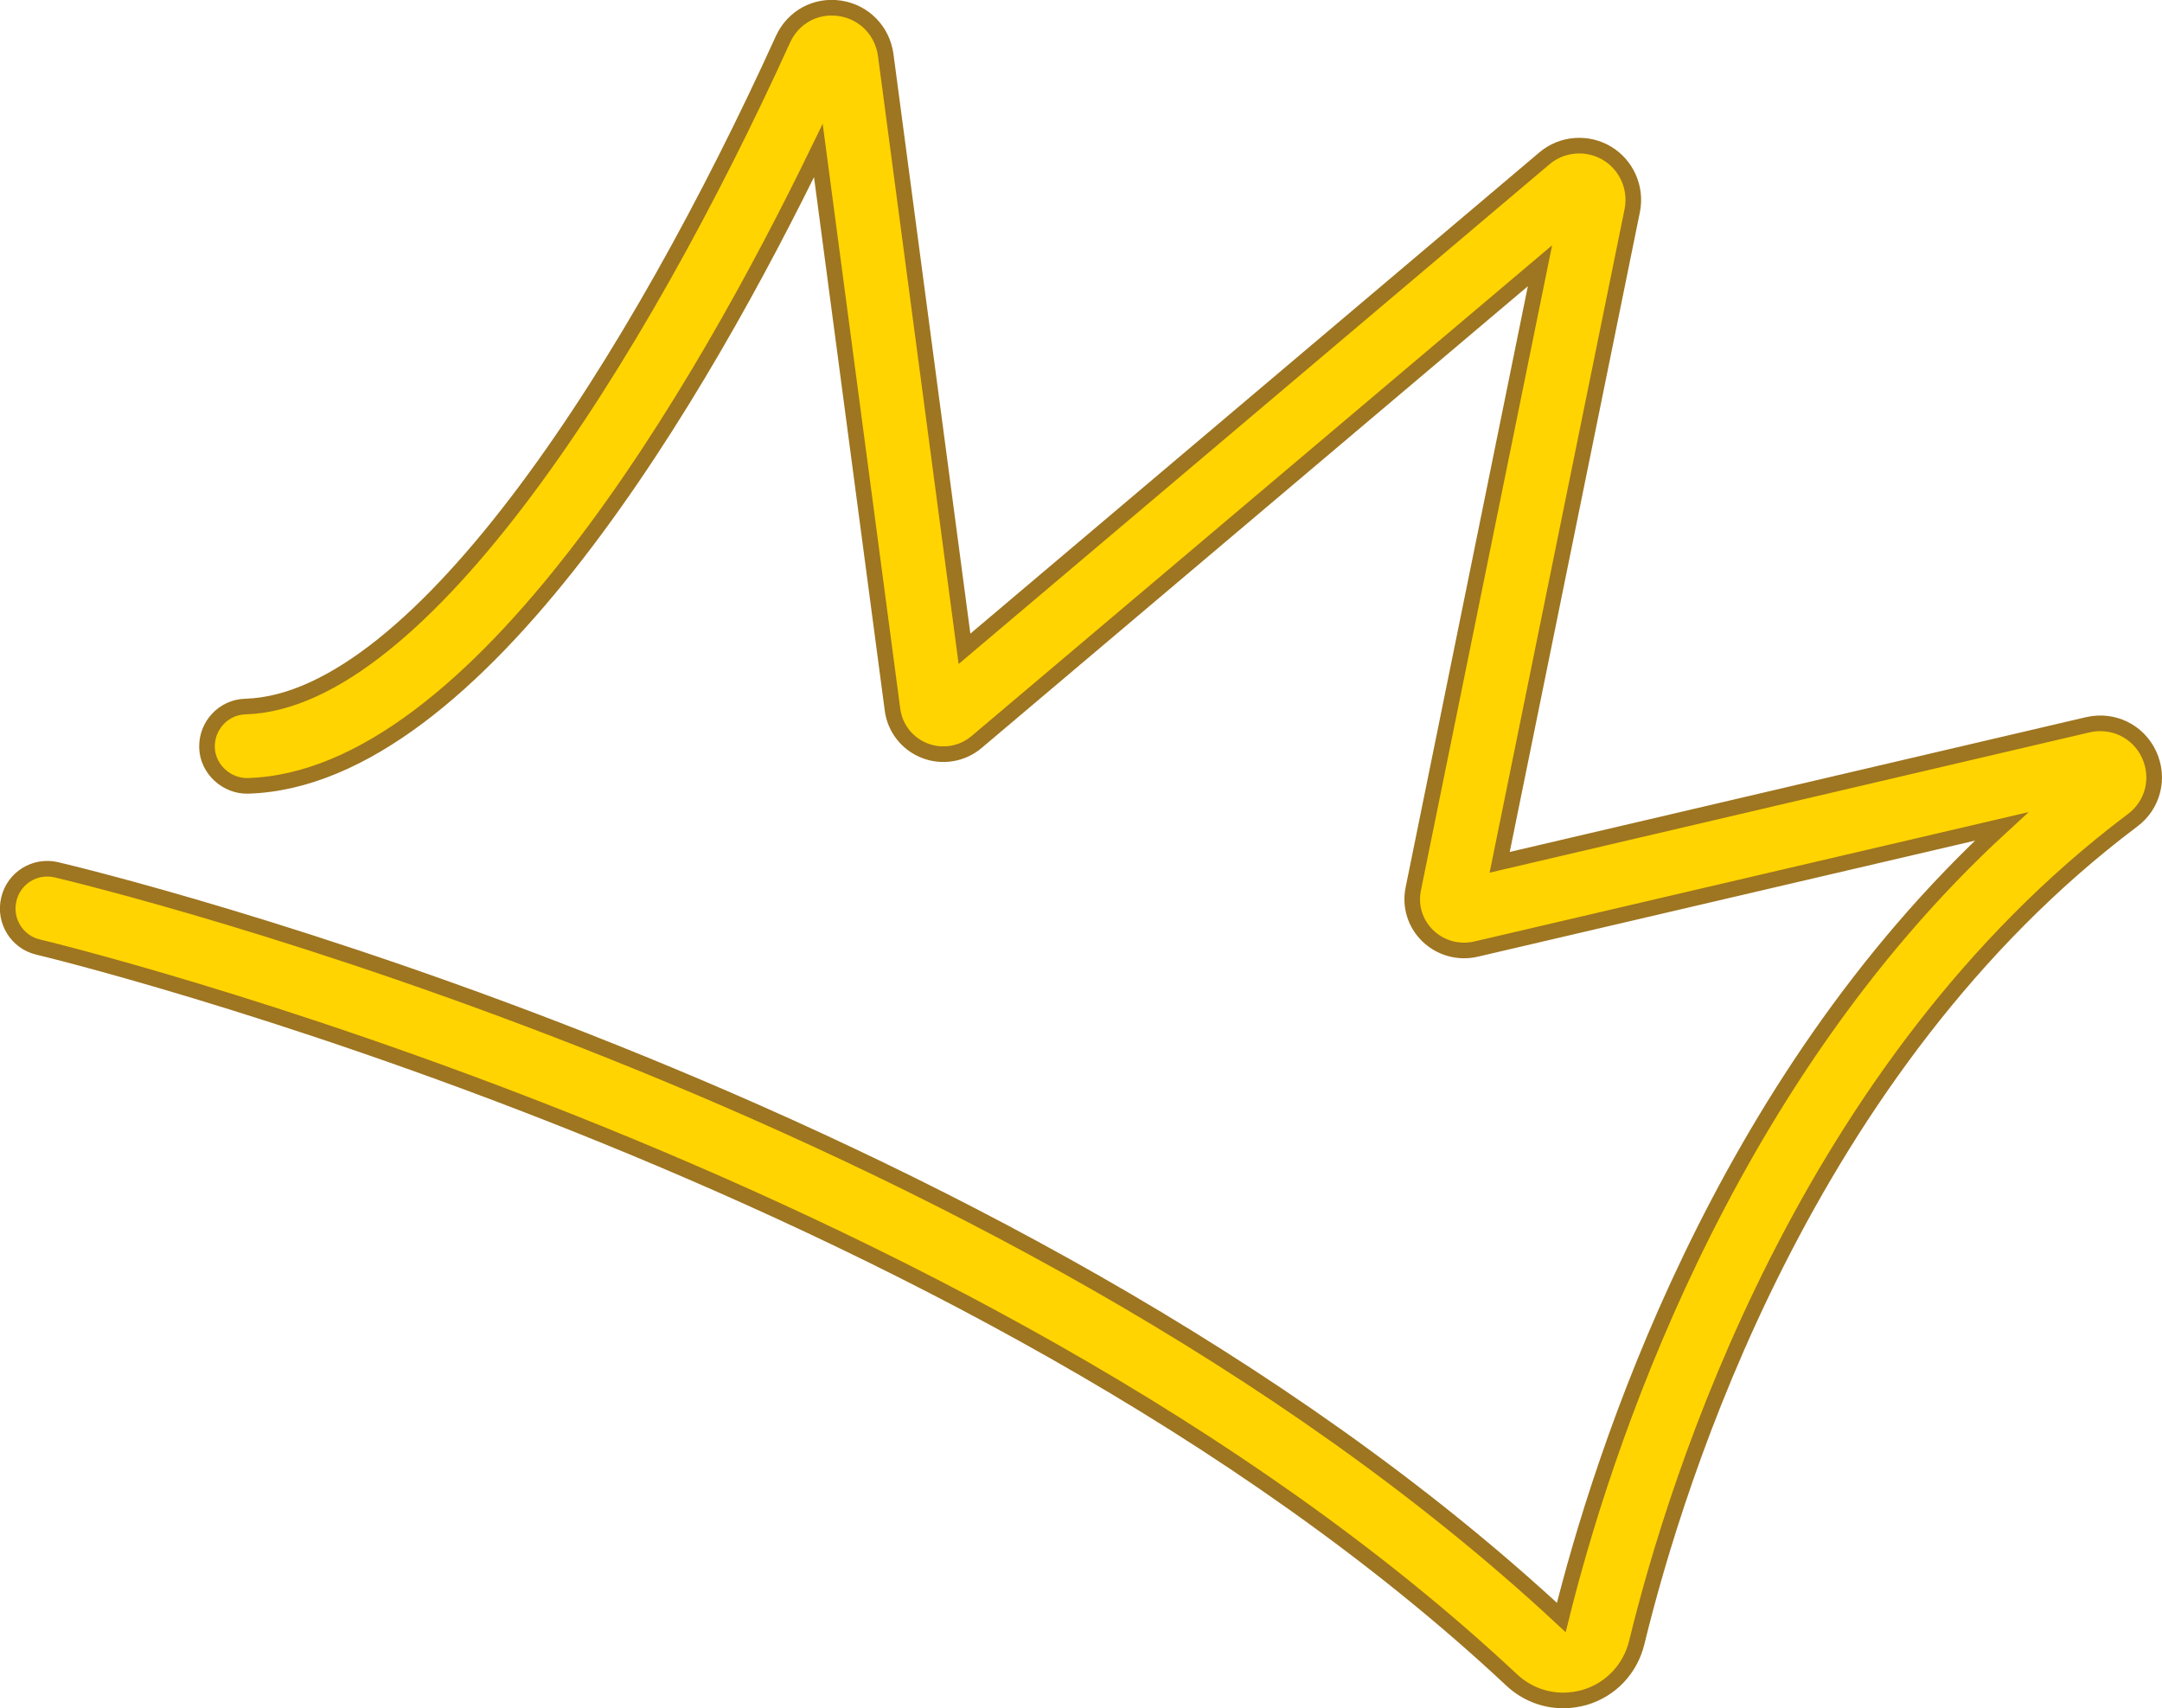 <?xml version="1.0" encoding="UTF-8"?><svg xmlns="http://www.w3.org/2000/svg" viewBox="0 0 83.14 65.69"><defs><style>.d{fill:#ffd400;stroke:#9e7520;stroke-miterlimit:10;stroke-width:.6px;}</style></defs><g id="a"/><g id="b"><g id="c"><path class="d" d="M60.11,65.39c-.72,0-1.42-.27-1.97-.78C37.25,45.05,1.83,36.5,1.47,36.42c-.82-.19-1.33-1.02-1.13-1.84,.19-.82,1.01-1.33,1.84-1.13,1.48,.35,36.35,8.76,57.86,28.75,1.55-6.25,6.08-20.45,16.93-30.42l-20.22,4.72c-.66,.15-1.35-.04-1.84-.51-.49-.47-.7-1.15-.56-1.82l4.87-23.95-21.66,18.31c-.55,.47-1.32,.6-1.99,.34-.68-.26-1.16-.87-1.25-1.59l-2.85-21.49c-4.4,9.06-13.06,24.17-21.94,24.43-.81,.02-1.55-.64-1.57-1.48-.02-.84,.64-1.55,1.48-1.57,6.74-.2,15.1-13.39,20.67-25.66,.39-.85,1.26-1.33,2.19-1.19,.93,.14,1.63,.86,1.76,1.79l3.03,22.84L59.39,6.09c.67-.57,1.64-.65,2.4-.2,.76,.45,1.15,1.34,.98,2.2l-5.1,25.07,22.62-5.29c.96-.22,1.93,.24,2.35,1.14,.42,.9,.16,1.95-.64,2.54-12.56,9.45-17.51,25.26-19.06,31.62-.25,1.01-.99,1.8-1.99,2.1-.28,.08-.56,.12-.84,.12Z"/></g></g></svg>